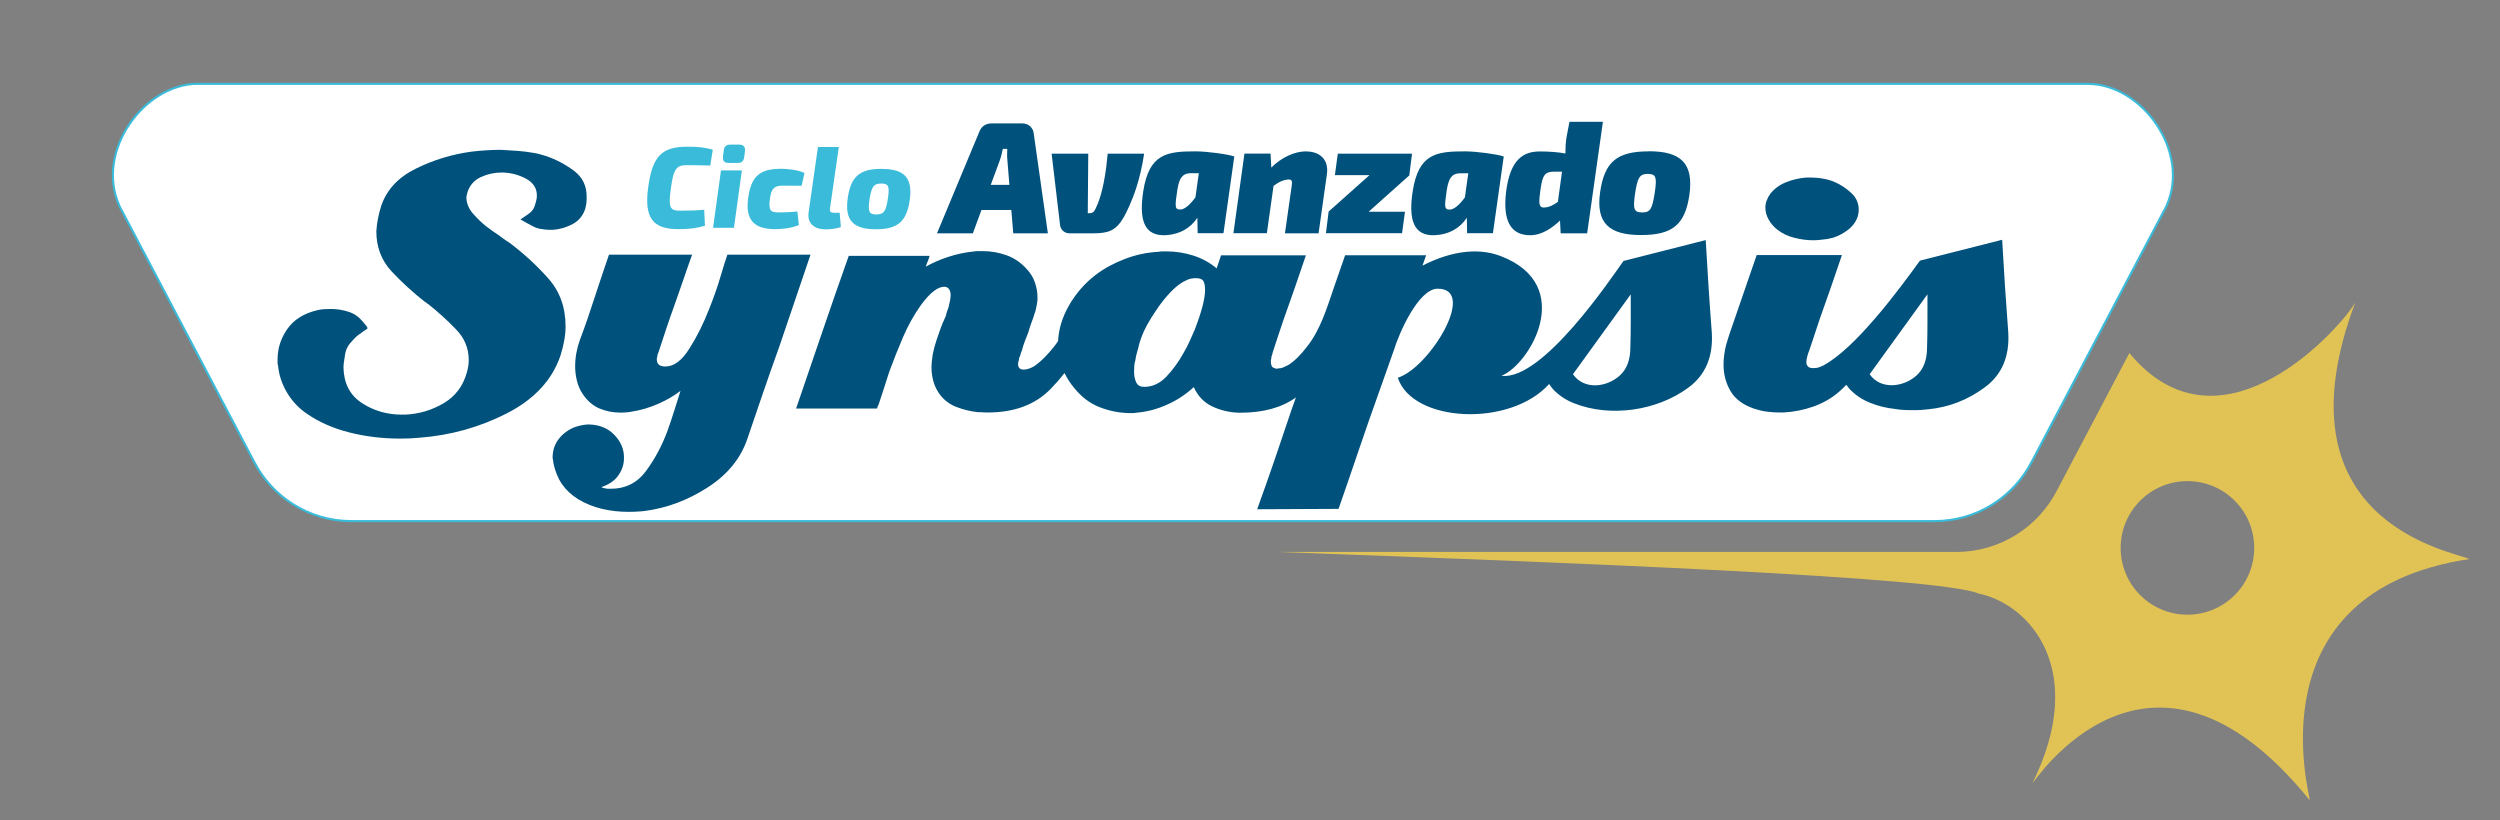 <?xml version="1.0" encoding="UTF-8"?>
<svg id="Capa_1" xmlns="http://www.w3.org/2000/svg" version="1.1" viewBox="0 0 258.67 84.89">
  <rect x="0" y="0" width="258.67" height="84.89" fill="#808080" stroke="none"/>
  <!-- Generator: Adobe Illustrator 29.3.1, SVG Export Plug-In . SVG Version: 2.1.0 Build 151)  -->
  <defs>
    <style>
      .st0 {
        fill: #00517c;
      }

      .st0, .st1, .st2, .st3 {
        fill-rule: evenodd;
      }

      .st1 {
        fill: #39bbd9;
      }

      .st2 {
        fill: #e1c355;
      }

      .st3 {
        fill: #fff;
        stroke: #39bbd9;
        stroke-miterlimit: 22.93;
        stroke-width: .22px;
      }
    </style>
  </defs>
  <path class="st3" d="M20.5,8.67h-.03c-5.58.02-10.65,7-8.12,12.62v.02s13.92,26.43,13.92,26.43c1.87,3.67,5.69,6.18,10.09,6.18h163.79c4.4,0,8.21-2.51,10.09-6.18l13.94-26.46v-.02c2.48-5.58-2.54-12.52-8.08-12.58h0s-.09,0-.09,0H20.5Z"/>
  <path class="st2" d="M243.7,31.28c-8.48,22.51,9.67,25.7,11.83,26.56-22.6,3.37-16.48,24.53-16.54,24.97-16.58-20.51-28.56-1.77-28.7-1.77,5.76-11.62-.18-18.52-5.58-19.63-3.96-1.72-42.36-3.21-72.49-4.3h70.18c4.56,0,8.51-2.6,10.45-6.4l7.47-14.18c9.57,11.55,22.13-2.93,23.38-5.25h0ZM226.33,63.6c3.82,0,6.91-3.09,6.91-6.91s-3.09-6.91-6.91-6.91-6.91,3.09-6.91,6.91,3.09,6.91,6.91,6.91Z"/>
  <g>
    <path class="st0" d="M104.64,21.73l.2,2.41h3.58l-1.47-10.38c-.07-.56-.56-.99-1.14-.99h-3.23c-.58,0-1.04.3-1.25.86l-4.38,10.51h3.71l.89-2.41h3.1ZM104.44,19.13h-1.93l.92-2.49c.16-.45.26-.87.33-1.24h.46c-.02.41-.03.84.02,1.27l.2,2.46h0ZM114.61,15.9c-.07.69-.18,1.88-.41,3-.18.87-.35,1.5-.59,2.11-.35.86-.45,1.05-.91,1.05h-.15l.05-6.16h-3.79l.87,7.37c.05.49.45.87.97.87h2.44c1.55,0,2.37-.23,3.21-1.71.26-.48.81-1.57,1.27-3,.31-.96.64-2.31.81-3.53h-3.77ZM123.71,15.66c1.15,0,3.38.3,4,.53l-1.12,7.94h-2.67l-.03-1.6c-.73,1.09-1.81,1.7-3.21,1.8-2.37.16-2.83-1.68-2.39-4.55.61-3.89,2.46-4.12,5.42-4.12h0ZM122.16,21.68c.45-.03,1.05-.58,1.53-1.27l.35-2.49h-.76c-.69,0-1.24.18-1.47,1.76-.25,1.68-.28,2.04.35,1.99h0ZM135.15,15.66c-1.22,0-2.57.64-3.61,1.68l-.08-1.45h-2.7l-1.14,8.24h3.46l.69-4.89c.64-.49,1.09-.63,1.45-.66.43-.05.51.13.44.58l-.71,4.98h3.48l.86-6.1c.23-1.58-.79-2.37-2.14-2.37h0ZM145.85,18.12l-4.24,3.79h3.76l-.3,2.22h-7.88l.28-2.22h-.02l4.25-3.79h-3.58l.3-2.22h7.68l-.28,2.22h.02ZM151.59,15.66c-2.97,0-4.81.23-5.42,4.12-.44,2.87.02,4.71,2.39,4.55,1.4-.1,2.49-.71,3.21-1.8l.03,1.6h2.67l1.12-7.94c-.63-.23-2.85-.53-4-.53h0ZM150.04,21.68c-.63.05-.59-.31-.35-1.99.23-1.58.77-1.76,1.47-1.76h.76l-.35,2.49c-.48.69-1.09,1.24-1.53,1.27h0ZM165.85,12.6l-1.63,11.54h-2.74l-.07-1.32c-.72.69-1.83,1.52-3.08,1.52-2.04,0-2.87-1.52-2.49-4.55.43-3.31,1.78-4.12,3.49-4.12.96,0,1.88.07,2.64.21,0-.54.02-1.09.12-1.71l.3-1.57h3.46ZM159.38,19.69c-.15,1.19-.25,1.83.43,1.78.53-.03.99-.3,1.38-.58l.43-3.13h-.77c-.97,0-1.25.26-1.47,1.93h0ZM170.6,15.66c-3.31,0-4.59,1.09-5.04,4.23-.46,3.23.97,4.43,4.23,4.43s4.56-1.07,5.01-4.17c.46-3.28-.91-4.5-4.2-4.5h0ZM170.53,18c.81,0,.92.33.69,1.89-.26,1.73-.46,2.09-1.3,2.09s-.97-.31-.76-1.83c.26-1.8.48-2.16,1.37-2.16Z"/>
    <path class="st1" d="M71.15,15.18c-2.65,0-3.63.92-4.08,4.18-.44,3.18.47,4.35,3.11,4.35,1.17,0,1.91-.1,2.76-.36l-.08-1.65c-.75.07-1.41.1-2.58.1-1.02,0-1.12-.45-.87-2.27.27-2.13.63-2.44,1.64-2.44s1.6.01,2.44.04l.26-1.64c-.76-.22-1.4-.31-2.59-.31h0ZM75.6,14.96c-.44,0-.67.19-.71.6l-.08.62c-.06.47.14.68.6.68h.89c.44,0,.64-.18.7-.6l.08-.62c.05-.45-.16-.68-.62-.68h-.86ZM75.94,23.57l.82-5.94h-2.16l-.82,5.94h2.16ZM80.71,17.47c-2.18,0-3.01.88-3.3,3.04-.32,2.29.68,3.2,2.77,3.2.81,0,1.74-.11,2.48-.43l-.16-1.4c-.72.08-1.48.1-1.93.1-.86,0-1.06-.21-.91-1.4.14-1.07.44-1.37,1.33-1.37.47,0,1.15,0,1.95.01l.3-1.33c-.69-.3-1.7-.43-2.52-.43h0ZM86.79,15.21h-2.16l-.97,6.82c-.13,1.05.55,1.7,1.78,1.7.37,0,1.22-.07,1.56-.25l-.12-1.46h-.5c-.45,0-.56-.1-.5-.47l.91-6.34h0ZM91.24,17.47c-2.31,0-3.22.8-3.53,3.06-.33,2.33.64,3.19,2.91,3.19s3.18-.79,3.51-3.02c.33-2.34-.6-3.22-2.88-3.22h0ZM91.2,18.99c.73,0,.86.29.67,1.53-.19,1.35-.43,1.67-1.19,1.67s-.89-.29-.72-1.5c.2-1.4.45-1.7,1.24-1.7Z"/>
  </g>
  <path class="st0" d="M191.02,39.83c-.23.24-.47.47-.72.69-.75.66-1.63,1.17-2.63,1.53-1.01.36-2.05.57-3.13.63h-.4c-.45,0-.9-.03-1.35-.09-.45-.06-.88-.17-1.31-.31-1.14-.39-1.95-1-2.43-1.82-.48-.82-.72-1.73-.72-2.72,0-.33.02-.67.07-1.01.04-.34.11-.7.2-1.06.06-.18.11-.35.16-.52.05-.17.1-.34.16-.52.48-1.38.95-2.75,1.42-4.12.47-1.37.94-2.74,1.42-4.12h8.82c-.18.54-.37,1.09-.56,1.64-.19.56-.38,1.1-.56,1.64-.39,1.08-.77,2.17-1.15,3.26-.37,1.1-.74,2.2-1.1,3.31-.09.21-.17.43-.22.65-.06.23-.09.43-.09.61s.07.33.2.45c.13.12.37.16.7.13.24,0,.54-.1.9-.29,3.33-1.8,7.82-7.86,9.95-10.82l8.51-2.16c.09,1.59.19,3.19.29,4.79.11,1.61.22,3.2.34,4.79.15,2.49-.66,4.39-2.43,5.69-1.77,1.31-3.72,2.06-5.85,2.27-.27.03-.53.05-.79.07-.26.02-.5.02-.74.02-.3,0-.62,0-.95-.02-.33-.01-.66-.05-.99-.11-.87-.09-1.72-.3-2.54-.63-.83-.33-1.54-.81-2.14-1.44-.11-.14-.22-.28-.32-.42h0ZM60.59,21.48c-.21.75-.64,1.31-1.28,1.67-.65.36-1.34.57-2.09.63h-.31c-.21,0-.41-.01-.61-.04-.2-.03-.38-.06-.56-.09-.21-.06-.42-.14-.63-.25-.21-.11-.42-.22-.63-.34-.12-.06-.23-.12-.31-.18-.09-.06-.2-.12-.32-.18.18-.12.34-.23.47-.31.14-.09.26-.18.38-.27.18-.12.33-.27.45-.45.12-.18.22-.45.31-.81.03-.12.05-.23.07-.34.02-.1.02-.2.02-.29,0-.75-.37-1.33-1.1-1.73-.74-.4-1.54-.62-2.41-.65h-.14c-.75,0-1.46.16-2.14.47-.68.31-1.13.82-1.37,1.51-.03.12-.06.23-.09.34-.03.11-.04.22-.04.34.03.57.26,1.1.67,1.58.42.48.87.92,1.35,1.31.24.18.47.35.68.5.21.15.41.28.59.4.18.12.37.26.56.41.2.15.4.28.61.41,1.44,1.08,2.77,2.3,3.98,3.65,1.21,1.35,1.82,3.01,1.82,5,0,.48-.05.97-.14,1.46-.09.5-.22,1.03-.4,1.6-.87,2.52-2.72,4.5-5.54,5.94-2.82,1.44-5.84,2.28-9.05,2.52-.33.03-.66.05-.99.07-.33.01-.66.02-.99.02-1.83,0-3.58-.21-5.24-.63-1.66-.42-3.11-1.05-4.34-1.89-.9-.6-1.61-1.35-2.14-2.25-.53-.9-.83-1.83-.92-2.79-.03-.09-.05-.19-.05-.29v-.34c0-1.14.34-2.19,1.01-3.15s1.7-1.61,3.08-1.94c.24-.06.48-.1.72-.11.24-.01.48-.02.72-.02.63,0,1.24.1,1.82.29.59.19,1.07.53,1.46,1.01.18.21.31.36.38.45.07.09.11.17.11.23v.02s-.02.04-.05.07c-.03.03-.1.07-.2.13-.11.06-.23.15-.38.27-.03.03-.07.06-.11.09-.04.03-.1.06-.16.09-.3.24-.59.53-.88.88-.28.34-.46.71-.52,1.1-.03.24-.07.48-.11.72s-.07.47-.07.68c.03,1.65.66,2.88,1.89,3.69,1.23.81,2.61,1.21,4.14,1.21h.36c1.41-.06,2.73-.45,3.96-1.17,1.23-.72,2.04-1.8,2.43-3.24.06-.24.11-.46.14-.65.03-.2.04-.4.04-.61,0-1.2-.44-2.26-1.33-3.17-.88-.92-1.85-1.79-2.9-2.63-.03,0-.05,0-.07-.02-.02-.01-.04-.04-.07-.07-.03-.03-.05-.05-.07-.07-.02-.01-.04-.02-.07-.02-1.26-.99-2.42-2.05-3.47-3.17-1.05-1.13-1.58-2.51-1.58-4.16.03-.42.08-.84.16-1.26.08-.42.19-.87.34-1.35.57-1.68,1.77-2.97,3.6-3.87,1.83-.9,3.77-1.49,5.81-1.76.51-.06,1-.1,1.49-.13.48-.03.96-.05,1.44-.05.6.03,1.19.07,1.78.11.59.05,1.12.11,1.6.2.21.03.42.07.63.13.21.06.42.12.63.18,1.08.36,2.07.88,2.97,1.55.9.68,1.34,1.6,1.31,2.77,0,.15,0,.31-.02.5-.01.18-.05.37-.11.58h0ZM83.86,26.35h-8.6c-.15.42-.38,1.16-.7,2.23-.31,1.07-.71,2.2-1.19,3.4-.57,1.47-1.24,2.83-2.03,4.07-.78,1.25-1.61,1.87-2.48,1.87-.09,0-.18,0-.27-.02-.09-.01-.18-.04-.27-.07-.12-.06-.21-.14-.27-.25-.06-.11-.09-.22-.09-.34v-.16s.01-.08.04-.11c0-.12.02-.23.05-.31.03-.09.06-.17.09-.23.27-.84.55-1.68.83-2.52.28-.84.58-1.68.88-2.52.3-.84.59-1.68.88-2.52.28-.84.58-1.68.88-2.52h-8.6c-.24.72-.49,1.45-.74,2.18-.25.73-.5,1.48-.74,2.23-.24.75-.49,1.49-.74,2.23-.25.73-.52,1.46-.79,2.18-.15.42-.27.86-.36,1.33-.09.47-.13.94-.13,1.42s.06.97.18,1.46c.12.5.31.95.59,1.37.48.72,1.06,1.22,1.73,1.51.67.28,1.39.43,2.14.43.21,0,.41,0,.61-.02.19-.01.38-.04.56-.07.96-.15,1.88-.42,2.77-.81.89-.39,1.66-.84,2.32-1.35-.18.57-.38,1.22-.61,1.94-.23.72-.47,1.46-.74,2.21-.57,1.53-1.31,2.92-2.23,4.16-.92,1.24-2.17,1.85-3.76,1.82h-.2c-.08,0-.14-.01-.2-.04-.09,0-.17-.02-.25-.04-.08-.03-.14-.06-.2-.09.81-.27,1.4-.68,1.78-1.24.38-.56.56-1.13.56-1.73v-.13c0-.84-.33-1.61-.99-2.3-.66-.69-1.53-1.05-2.61-1.08-.12,0-.25,0-.38.02-.14.01-.28.04-.43.07-.81.15-1.5.52-2.07,1.1-.57.59-.87,1.28-.9,2.09v.18c0,.06.01.12.04.18,0,.06,0,.12.02.18.02.06.02.12.02.18.18.84.47,1.56.88,2.16.41.6.97,1.13,1.69,1.58.75.45,1.57.78,2.45.99.89.21,1.79.31,2.72.31.27,0,.55,0,.83-.02.29-.01.58-.04.88-.07,2.28-.3,4.45-1.11,6.5-2.43,2.06-1.32,3.43-3,4.12-5.04.54-1.59,1.08-3.17,1.62-4.75s1.1-3.16,1.67-4.75c.54-1.59,1.08-3.18,1.62-4.77.54-1.59,1.08-3.18,1.62-4.77h0ZM110.12,38.62c-.45.59-.94,1.14-1.44,1.65-1.58,1.61-3.74,2.41-6.5,2.41-.18,0-.36,0-.54-.02-.18-.01-.36-.02-.54-.02-.75-.09-1.47-.27-2.16-.54-.69-.27-1.26-.7-1.71-1.3-.3-.42-.52-.86-.65-1.33-.13-.47-.2-.94-.2-1.42,0-.24.02-.48.04-.72.03-.24.06-.47.09-.67.09-.48.22-.96.38-1.44.16-.48.32-.93.47-1.35.03-.09.09-.24.18-.45.09-.21.2-.45.32-.72.03-.15.07-.29.11-.43.04-.13.1-.28.16-.43.06-.24.11-.47.16-.7.04-.22.07-.43.07-.61,0-.24-.05-.44-.16-.61-.11-.17-.28-.25-.52-.25-.3,0-.65.14-1.04.43-.39.29-.84.77-1.35,1.46-.72,1.02-1.34,2.12-1.85,3.31s-.99,2.39-1.44,3.62c-.18.57-.36,1.13-.54,1.69-.18.56-.36,1.1-.54,1.64-.03.06-.06.13-.09.2-.03.08-.06.16-.09.25h-8.37c.9-2.64,1.8-5.27,2.7-7.9.9-2.63,1.81-5.26,2.75-7.9h8.37c-.03.09-.06.18-.09.27-.03.09-.06.18-.09.27-.06.12-.11.23-.13.31-.03.09-.06.18-.09.27.69-.39,1.46-.73,2.32-1.01.85-.28,1.73-.47,2.63-.56.15-.03.3-.04.45-.04h.45c.87,0,1.7.14,2.5.43.8.28,1.49.76,2.09,1.42.39.42.68.88.85,1.39.18.51.27,1.04.27,1.58,0,.12,0,.26-.02.41-.02.15-.04.28-.07.4-.03.15-.06.29-.09.43-.03.14-.07.28-.13.43-.09.3-.19.61-.32.92-.12.31-.22.64-.31.97-.12.3-.24.61-.36.92-.12.31-.23.64-.31.97-.03.06-.06.13-.09.22-.03.09-.06.19-.09.32-.03.06-.06.13-.09.2-.03.07-.04.16-.04.25-.03.06-.05.14-.07.23-.02.09-.02.16-.02.23,0,.15.04.28.13.38.09.11.24.16.45.16.18,0,.35-.03.52-.09.16-.06.34-.13.52-.23.36-.24.73-.55,1.1-.92.38-.38.71-.76,1.01-1.15.15-.19.29-.37.41-.56.06-1.24.43-2.45,1.09-3.62.73-1.29,1.67-2.37,2.81-3.24.87-.66,1.88-1.21,3.02-1.64,1.14-.44,2.31-.68,3.51-.74.12-.03.25-.04.38-.04h.38c.96,0,1.89.14,2.79.43.9.28,1.71.73,2.43,1.33l.45-1.35h8.78c-.18.54-.37,1.09-.56,1.64-.2.56-.38,1.1-.56,1.64-.39,1.08-.77,2.17-1.15,3.26-.38,1.1-.74,2.2-1.1,3.31,0,.03-.01.07-.04.11-.03.04-.04.11-.04.2-.03.06-.06.14-.09.25-.03.11-.04.2-.04.29-.03.06-.04.12-.04.18v.18c0,.12.02.24.07.36.05.12.13.19.25.23.06.03.13.05.2.07.07.02.16,0,.25-.02.18,0,.35-.04.52-.11.16-.08.34-.16.52-.25.33-.21.66-.48.99-.81.33-.33.63-.68.9-1.04,1.44-1.76,2.16-4.25,2.86-6.28.37-1.07.74-2.15,1.12-3.22h8.38l-.38,1.08c2.45-1.28,5.42-2.01,8.06-1.01,7.92,3,3.04,11.27.11,12.4,4.26.57,11.5-10.31,12.63-11.88l8.51-2.16c.09,1.59.19,3.19.29,4.79.1,1.61.22,3.2.34,4.79.15,2.49-.66,4.39-2.43,5.69-3.22,2.38-8.06,3.12-11.86,1.6-.83-.33-1.54-.81-2.14-1.44-.15-.18-.28-.36-.4-.54-4.07,4.52-14.15,3.99-15.66-.65,3.25-1,8.28-9.21,4.13-9.21-2.01,0-4.03,4.69-4.5,6.26-.48,1.38-.97,2.75-1.46,4.12-1.49,4.1-2.85,8.28-4.3,12.4l-8.42.04c1.24-3.42,2.41-6.86,3.56-10.31.15-.41.3-.83.45-1.26-1.46,1.05-3.37,1.58-5.72,1.58h-.22c-.96-.03-1.87-.25-2.72-.65-.86-.41-1.49-1.07-1.91-2-.81.75-1.73,1.36-2.77,1.82-1.04.47-2.09.74-3.17.83-.12.03-.25.04-.38.04h-.43c-1.05-.03-2.06-.24-3.04-.63-.98-.39-1.84-1.05-2.59-1.98-.4-.48-.72-.98-.97-1.49h0ZM124.68,29.95c0-.36-.05-.65-.16-.85-.11-.21-.37-.32-.79-.32-.15,0-.3.02-.45.04-.15.03-.3.07-.45.14-.57.24-1.14.66-1.71,1.26-.57.6-1.08,1.25-1.53,1.94-.33.48-.62.95-.88,1.42-.26.46-.44.86-.56,1.19-.03.09-.08.24-.16.45-.08.21-.14.45-.2.72-.06.21-.12.43-.18.65-.06.22-.11.46-.14.7-.06.18-.1.38-.11.58-.01.21-.02.41-.02.59,0,.45.08.82.23,1.12.15.3.42.45.81.45.87,0,1.64-.36,2.32-1.08.68-.72,1.25-1.51,1.73-2.38.27-.45.5-.89.68-1.31.18-.42.35-.8.5-1.13.36-.93.63-1.74.81-2.43.18-.69.27-1.28.27-1.76h0ZM168.74,30.44l-5.99,8.28c1.14,1.64,3.46,1.38,4.84.14.74-.66,1.1-1.64,1.1-2.93.03-.93.04-1.85.04-2.77v-2.72h0ZM199.44,30.44l-5.99,8.28c1.15,1.65,3.5,1.34,4.84.14.74-.66,1.1-1.64,1.1-2.93.03-.93.04-1.85.04-2.77v-2.72h0ZM192.23,22.34c.03-.12.05-.23.07-.34.01-.1.02-.2.02-.29,0-.69-.26-1.28-.79-1.76-.52-.48-1.1-.86-1.73-1.13-.06-.03-.13-.06-.23-.09-.09-.03-.18-.06-.27-.09-.3-.09-.62-.16-.94-.2-.33-.04-.66-.07-.99-.07h-.49c-.72.06-1.42.22-2.09.49-.68.27-1.22.68-1.64,1.22-.15.21-.27.44-.36.68-.09.24-.13.48-.13.72,0,.42.11.83.34,1.24.22.4.53.76.92,1.06.51.39,1.09.67,1.76.83.66.17,1.32.25,1.98.25.24,0,.49-.02.74-.05.25-.03.5-.06.74-.09.09-.03.18-.05.27-.07.09-.01.19-.04.31-.07.54-.18,1.05-.46,1.53-.83.48-.38.81-.85.99-1.42Z"/>
</svg>